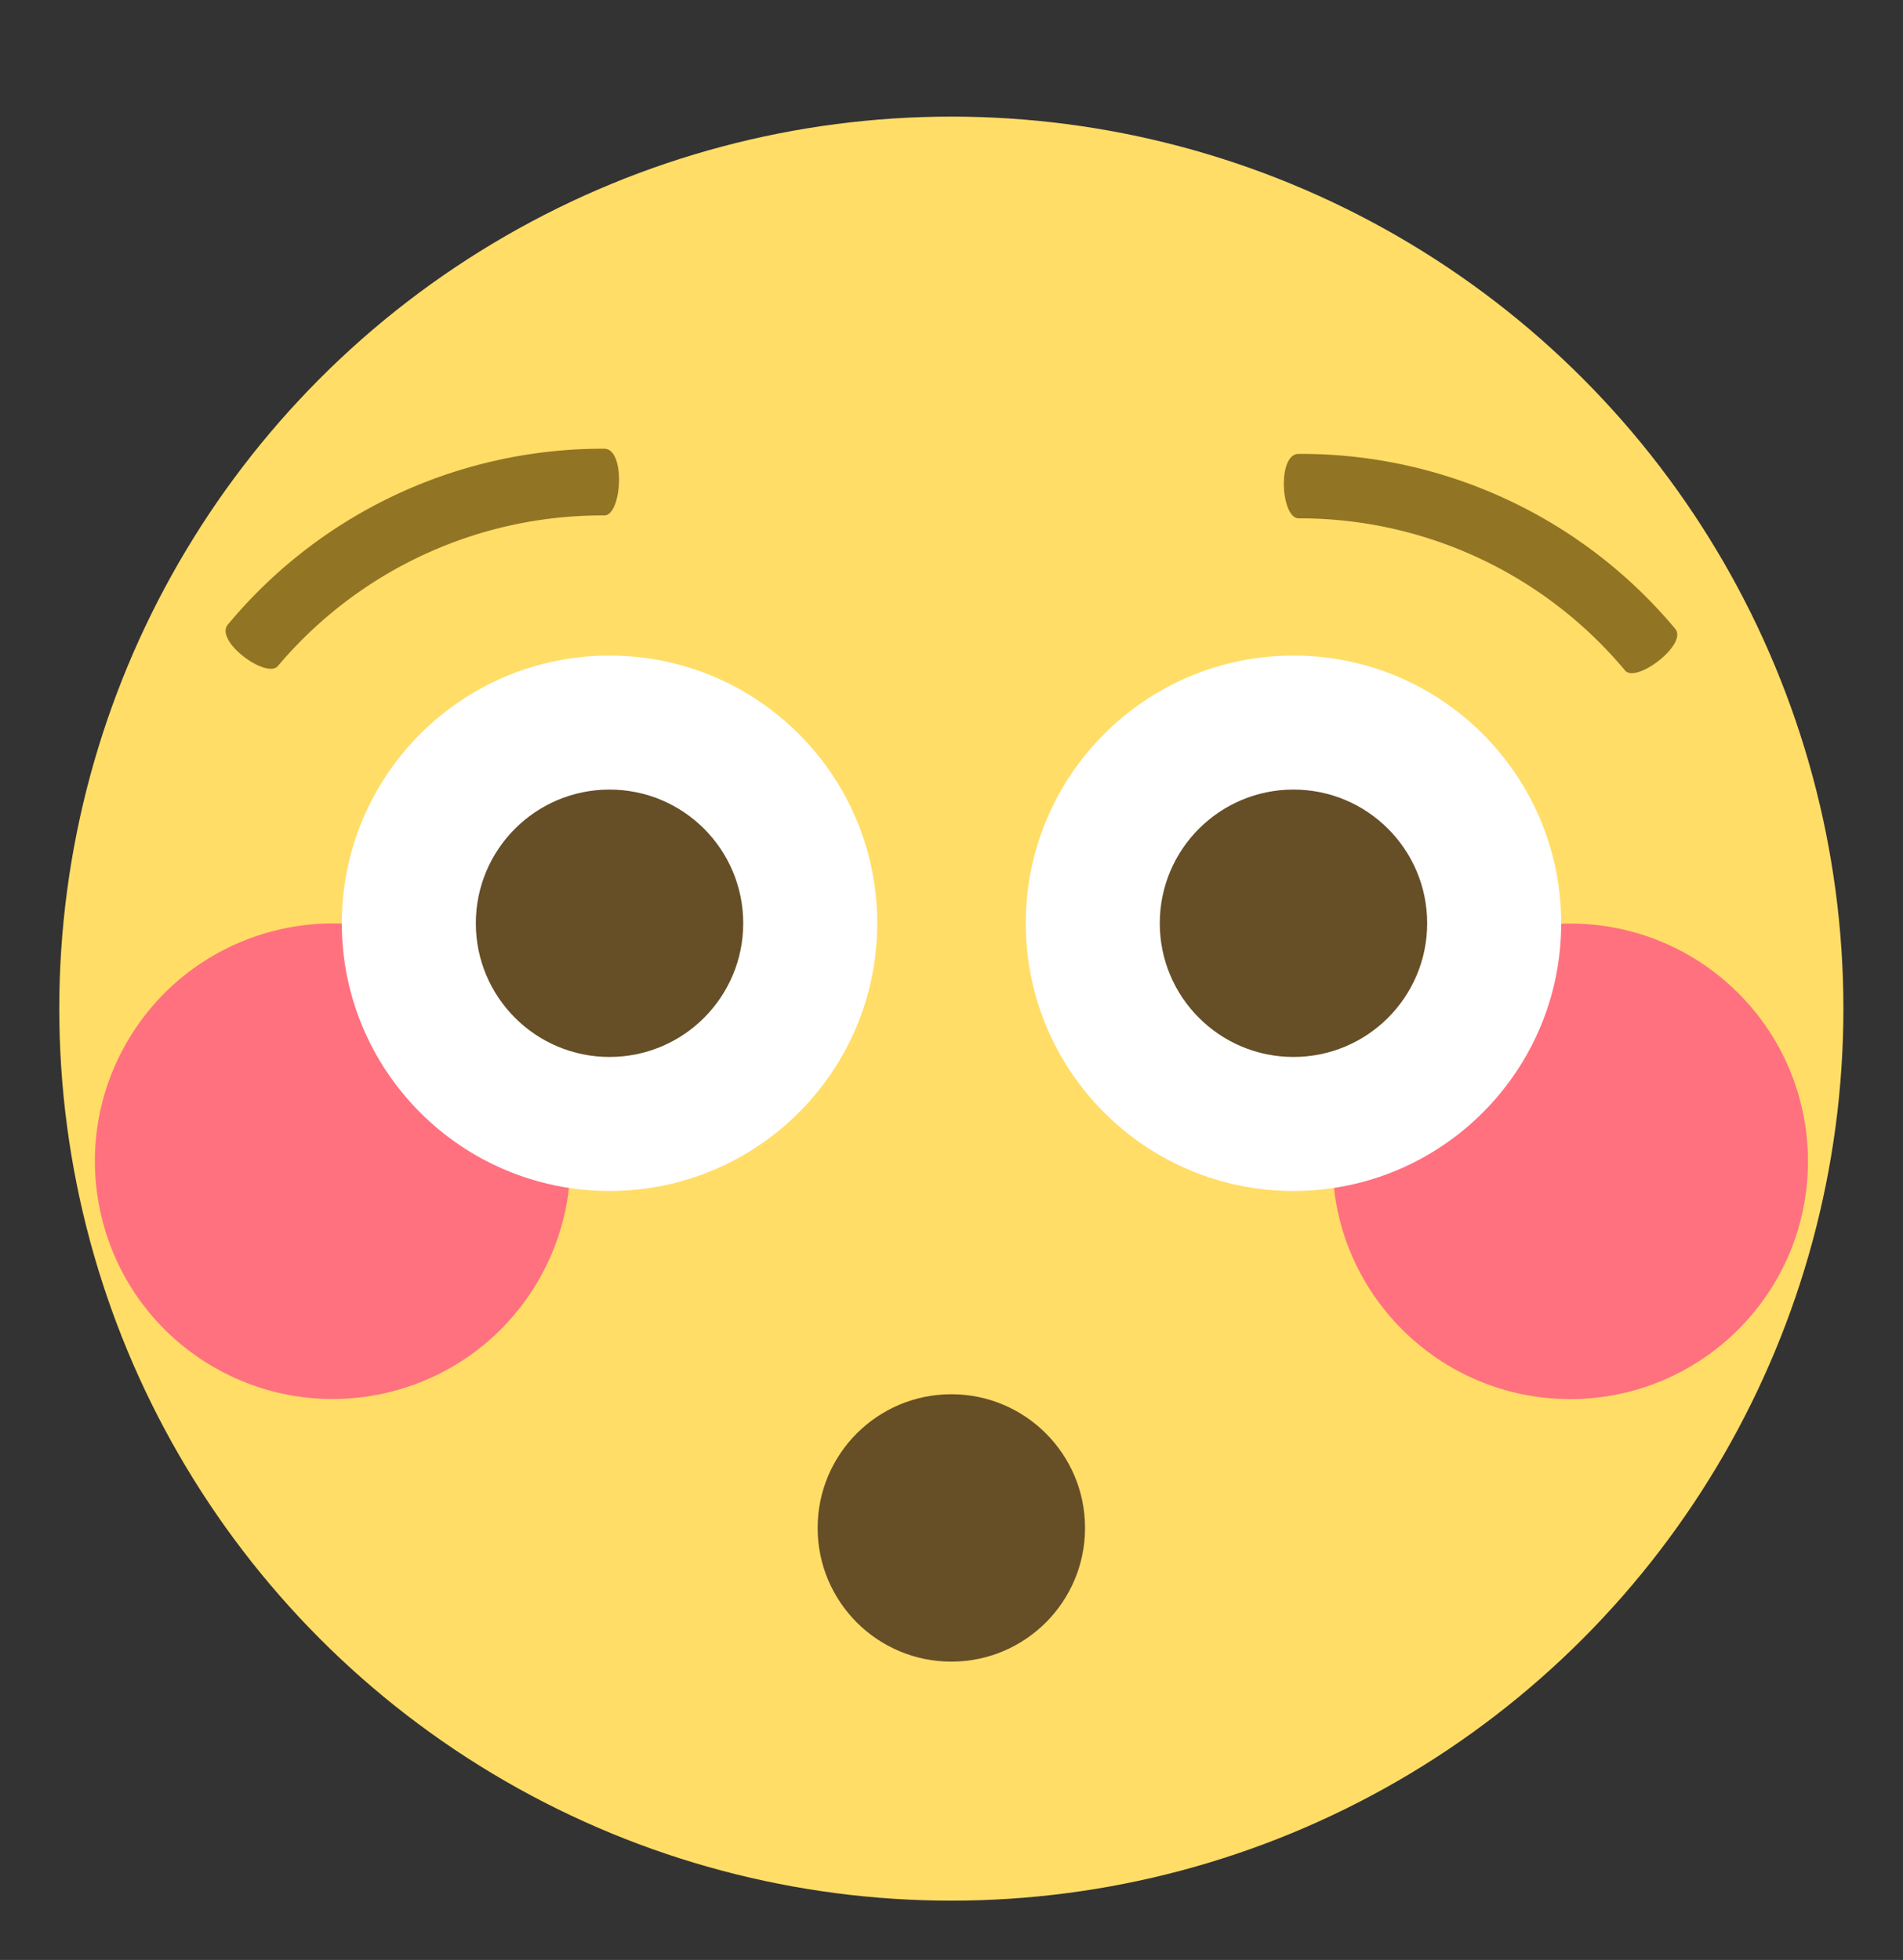 <?xml version="1.0" encoding="UTF-8"?> <svg xmlns="http://www.w3.org/2000/svg" id="Слой_1" data-name="Слой 1" viewBox="0 0 59.07 60.84"><rect x="0" y="0" width="59.07" height="60.84" fill="#333333" stroke="none"/> <defs> <style>.cls-1{fill:#ffdd67;}.cls-2{fill:#ff717f;}.cls-3{fill:#917524;}.cls-4{fill:#664e27;}.cls-5{fill:#fff;}</style> </defs> <title>emoj</title> <circle class="cls-1" cx="29.53" cy="31.31" r="27.69"></circle> <circle class="cls-2" cx="48.74" cy="36.05" r="7.38"></circle> <circle class="cls-2" cx="10.33" cy="36.05" r="7.38" transform="translate(-25.77 25.88) rotate(-58.28)"></circle> <path class="cls-3" d="M50.44,20.81a13.16,13.16,0,0,0-10.13-4.72c-.55,0-.67-2,0-2A15.13,15.13,0,0,1,52,19.52C52.4,20,50.78,21.23,50.44,20.81Z"></path> <path class="cls-3" d="M18.76,16A13.16,13.16,0,0,0,8.63,20.67c-.34.43-2-.78-1.55-1.29a15.11,15.11,0,0,1,11.68-5.45C19.43,13.94,19.3,16,18.76,16Z"></path> <circle class="cls-4" cx="29.53" cy="47.43" r="4.15"></circle> <circle class="cls-5" cx="18.92" cy="28.66" r="8.31"></circle> <circle class="cls-4" cx="18.92" cy="28.66" r="4.15"></circle> <circle class="cls-5" cx="40.15" cy="28.66" r="8.31"></circle> <circle class="cls-4" cx="40.15" cy="28.66" r="4.15"></circle> </svg> 